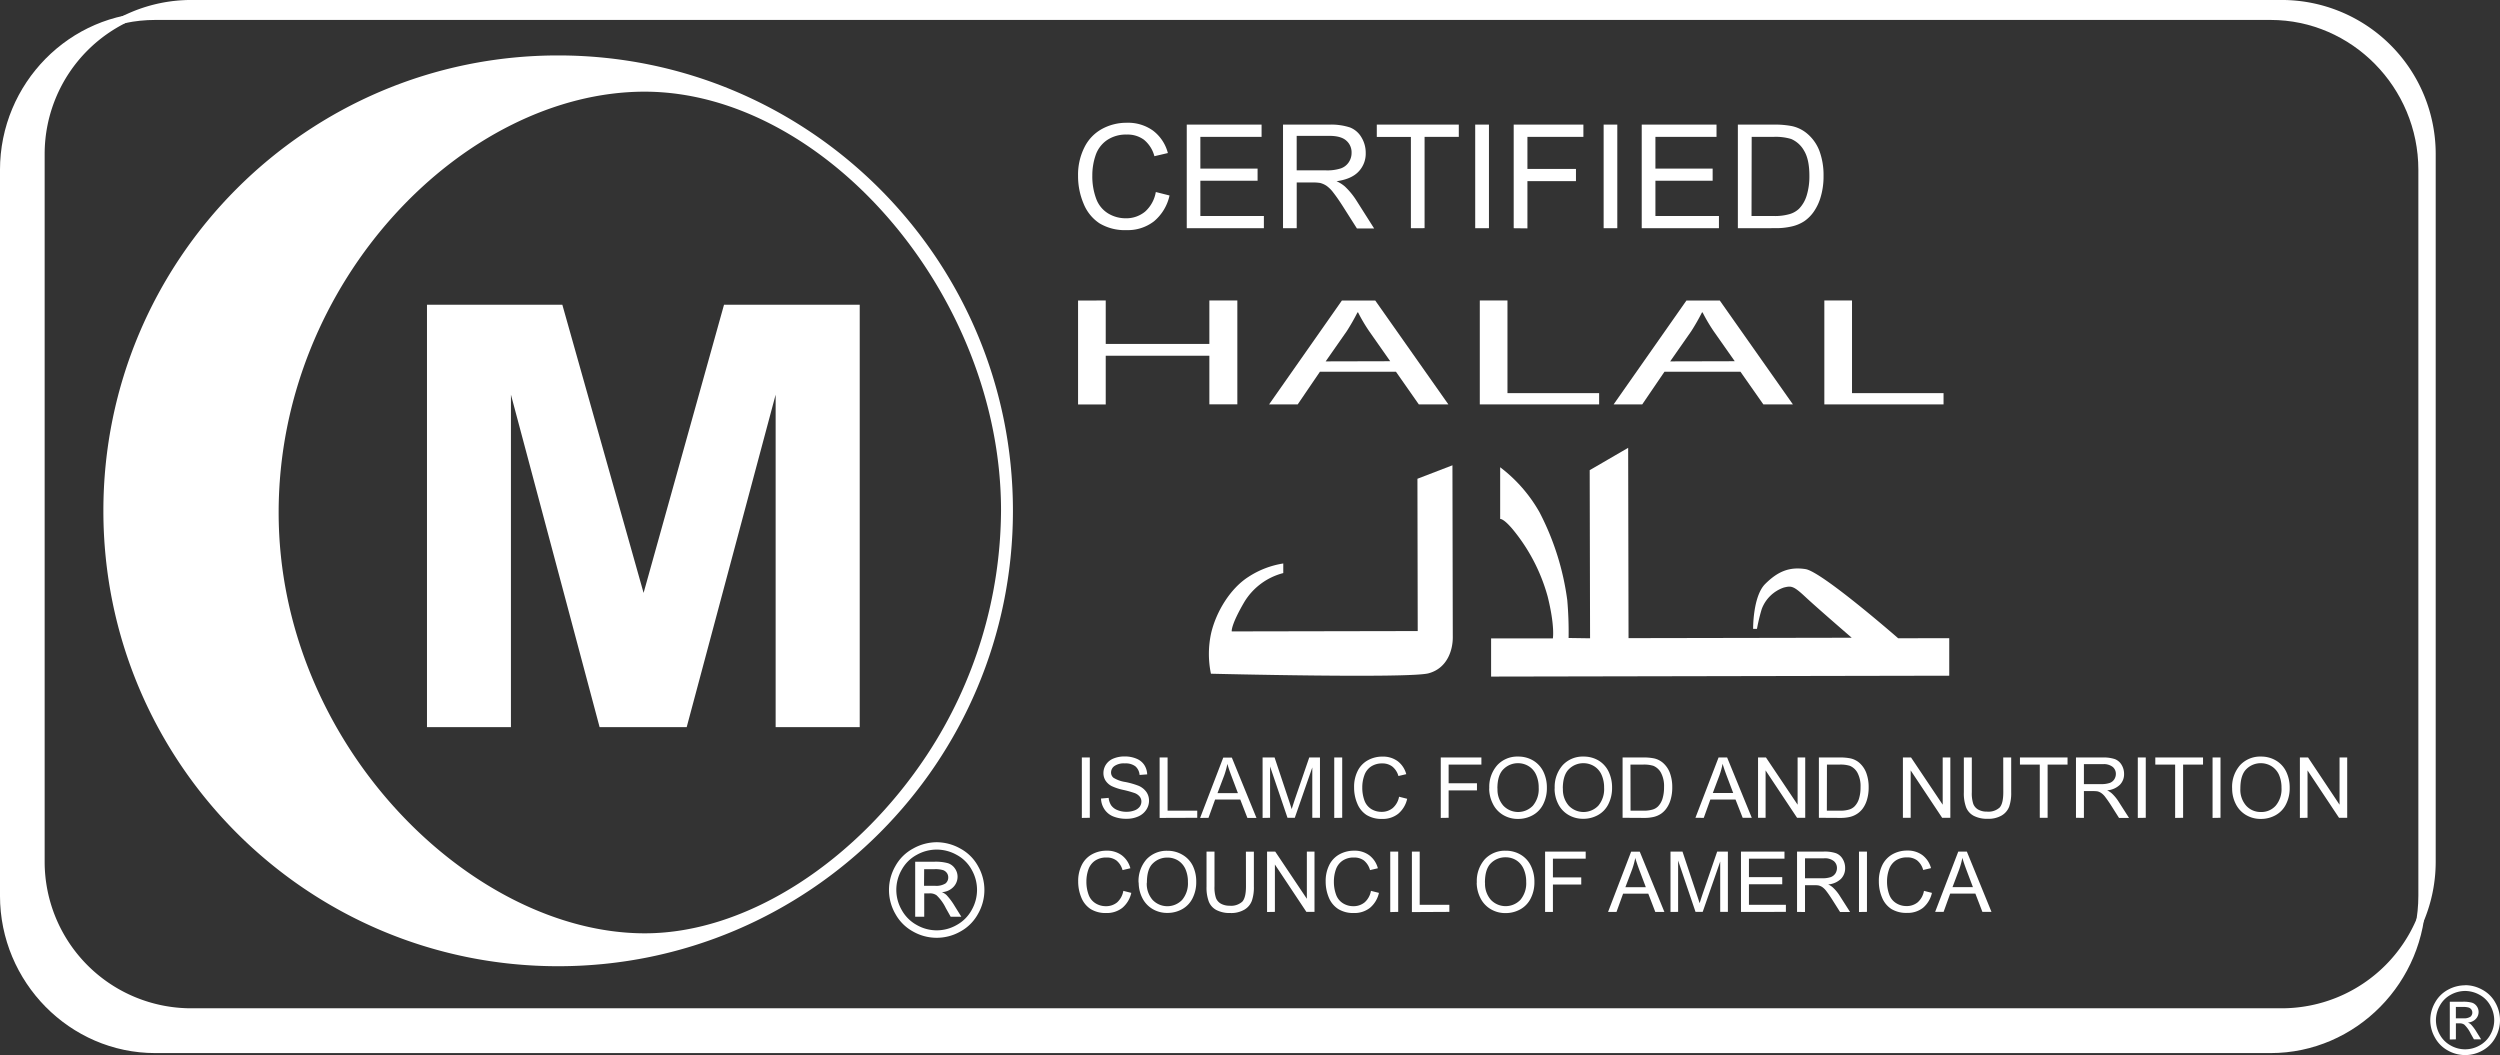 <svg xmlns="http://www.w3.org/2000/svg" viewBox="0 0 794.18 335.18"><rect x="0" y="0" width="794.18" height="335.18" fill="#333333" stroke="none"/><defs><style>.cls-1{fill:none;stroke-miterlimit:2.61;stroke-width:2.37px;}.cls-1,.cls-2{stroke:#fff;}.cls-2,.cls-3,.cls-4{fill:#fff;}.cls-2{stroke-miterlimit:10;}.cls-2,.cls-4{fill-rule:evenodd;}</style></defs><g id="Layer_2" data-name="Layer 2"><g id="WHITE"><path id="Outline" class="cls-1" d="M49.31,5.15h672c26.46,0,48.12,22,48.12,48.8V284.54c0,26.85-21.66,48.81-48.12,48.81h-672c-26.47,0-48.13-22-48.13-48.81V54C1.18,27.11,22.84,5.15,49.31,5.15Z"/><g id="Outline-2" data-name="Outline"><path class="cls-2" d="M725,321.49H60.61A47.75,47.75,0,0,1,13,273.85v-225A47.79,47.79,0,0,1,39.51,6.17,48.84,48.84,0,0,0,1.18,54V284.54c0,26.85,21.66,48.81,48.13,48.81h672c23.9,0,43.86-17.91,47.52-41.15A47.75,47.75,0,0,1,725,321.49Z"/><path class="cls-2" d="M772.55,48.82A47.75,47.75,0,0,0,725,1.18H60.61a47.11,47.11,0,0,0-21.1,5,47.22,47.22,0,0,1,9.8-1h672c26.46,0,48.12,22,48.12,48.8V284.54a49.59,49.59,0,0,1-.6,7.66,47.34,47.34,0,0,0,3.69-18.35Z"/></g><path id="Outline-3" data-name="Outline" class="cls-1" d="M60.61,1.18H725a47.75,47.75,0,0,1,47.57,47.64v225A47.75,47.75,0,0,1,725,321.49H60.61A47.75,47.75,0,0,1,13,273.85v-225A47.75,47.75,0,0,1,60.61,1.18Z"/><path id="CERTIFIED" class="cls-3" d="M556.41,68.62h7a16.77,16.77,0,0,0,5.1-.61,7.24,7.24,0,0,0,3-1.71,10.26,10.26,0,0,0,2.41-4.16,20.52,20.52,0,0,0,.87-6.34c0-3.44-.57-6.09-1.69-7.93A8.56,8.56,0,0,0,569,44.15a17,17,0,0,0-5.63-.67h-6.91Zm-4.34,3.88V39.59h11.32a27.79,27.79,0,0,1,5.85.47,11.18,11.18,0,0,1,4.82,2.36A13.45,13.45,0,0,1,578,48a22.13,22.13,0,0,1,1.29,7.83,22.77,22.77,0,0,1-.88,6.64,16,16,0,0,1-2.24,4.8,11.89,11.89,0,0,1-3,3,12.19,12.19,0,0,1-3.92,1.65,22.16,22.16,0,0,1-5.28.56Zm-30.54,0V39.59h23.76v3.89H525.88V53.55h18.18v3.86H525.88V68.62h20.18V72.5Zm-12.1,0V39.59h4.34V72.5Zm-28.57,0V39.59H503v3.89H485.22V53.67h15.42v3.88H485.22v15Zm-12.23,0V39.59H473V72.5Zm-20.43,0v-29H437.37V39.59h26.05v3.89H452.55v29ZM411.92,54.12h9.35a14,14,0,0,0,4.66-.62,5,5,0,0,0,2.56-2,5.33,5.33,0,0,0,.87-3,4.92,4.92,0,0,0-1.69-3.84c-1.12-1-2.91-1.5-5.35-1.5h-10.4ZM407.58,72.5V39.59h14.57a19.4,19.4,0,0,1,6.68.89,7.29,7.29,0,0,1,3.65,3.13,9.38,9.38,0,0,1,1.37,5,8.22,8.22,0,0,1-2.27,5.9q-2.26,2.4-7,3.06a10.83,10.83,0,0,1,2.62,1.64,23.24,23.24,0,0,1,3.62,4.37l5.71,9h-5.47l-4.35-6.85c-1.27-2-2.32-3.49-3.14-4.53a9.81,9.81,0,0,0-2.21-2.2,6.65,6.65,0,0,0-2-.88,13.76,13.76,0,0,0-2.43-.15h-5V72.5ZM377,72.5V39.59h23.77v3.89H381.32V53.55H399.5v3.86H381.32V68.62H401.5V72.5ZM367.17,61l4.36,1.1a14.84,14.84,0,0,1-4.92,8.19,13.58,13.58,0,0,1-8.7,2.81,15.63,15.63,0,0,1-8.64-2.16,13.5,13.5,0,0,1-5.06-6.28,22.39,22.39,0,0,1-1.74-8.82,19.38,19.38,0,0,1,2-9A13.42,13.42,0,0,1,350,41a16.19,16.19,0,0,1,8-2,13.51,13.51,0,0,1,8.3,2.51A13,13,0,0,1,371,48.62l-4.28,1a10.06,10.06,0,0,0-3.32-5.23,8.76,8.76,0,0,0-5.47-1.64,10.64,10.64,0,0,0-6.33,1.81A9.55,9.55,0,0,0,348,49.46a19.6,19.6,0,0,0-1,6.31,20.23,20.23,0,0,0,1.22,7.34A9.12,9.12,0,0,0,352,67.79a10.67,10.67,0,0,0,5.58,1.55,9.38,9.38,0,0,0,6.18-2.11A10.78,10.78,0,0,0,367.17,61Z"/><g id="HALAL"><path class="cls-3" d="M351.26,95.45v13.81h32.92V95.45h8.89v33h-8.89V113H351.26v15.48h-8.79v-33Z"/><path class="cls-3" d="M419.31,118.08l-7.07,10.39h-9.09l23.13-33h10.6l23.23,33h-9.39l-7.27-10.39Zm22.32-3.33-6.66-9.5a52,52,0,0,1-3.54-6h-.2a67.32,67.32,0,0,1-3.43,6l-6.67,9.55Z"/><path class="cls-3" d="M470.09,95.45h8.79v29.44H508v3.58H470.09Z"/><path class="cls-3" d="M528.76,118.08l-7.07,10.39H512.6l23.13-33h10.6l23.23,33h-9.39l-7.28-10.39Zm22.32-3.33-6.67-9.5a53.42,53.42,0,0,1-3.54-6h-.2a67.32,67.32,0,0,1-3.43,6l-6.67,9.55Z"/><path class="cls-3" d="M579.54,95.45h8.79v29.44h29.08v3.58H579.54Z"/></g><path id="TEXT" class="cls-4" d="M619.22,202.73l0,11.92-145.54.28,0-12.12,19.62,0s.7-3.87-1.66-13.35a57.48,57.48,0,0,0-11.32-21.58c-3-3.47-3.76-2.92-3.76-3.05l0-16.4a46.77,46.77,0,0,1,12.52,14.34,84.45,84.45,0,0,1,8.8,27.9,116.21,116.21,0,0,1,.42,12l6.82.1L505,149.36l12.22-7.1.12,60.46,70.9-.13s-10.94-9.43-14.76-13-4.48-3.51-6.82-2.94a11.45,11.45,0,0,0-7,6.81c-1,3.27-1.52,6.32-1.52,6.32h-1.22s-.12-10.35,3.84-14.28,7.61-5.51,12.8-4.71S603,202.76,603,202.76Z"/><path id="TEXT-2" data-name="TEXT" class="cls-4" d="M461.4,147.81s.1,51,.11,54.68-1.52,9.73-7.7,11.4-69.13.13-69.13.13a30.87,30.87,0,0,1,.09-13c1.61-6.71,6-14,11.74-17.71A28.23,28.23,0,0,1,407.66,179v3.05a20.39,20.39,0,0,0-12.37,9.18c-4.4,7.53-4,9.35-4,9.35l59.08-.11-.09-48.38Z"/><path id="IFANCA" class="cls-3" d="M620.26,281.81h6.48l-2-5.3c-.6-1.61-1.06-2.94-1.35-4a26,26,0,0,1-1,3.66Zm-5.52,7.87,7.35-19.16h2.72l7.83,19.16h-2.89l-2.23-5.81h-8l-2.09,5.81ZM611.19,283l2.53.64a8.63,8.63,0,0,1-2.86,4.77A7.89,7.89,0,0,1,605.8,290a9.08,9.08,0,0,1-5-1.26,7.85,7.85,0,0,1-2.94-3.65,13,13,0,0,1-1-5.13,11.28,11.28,0,0,1,1.13-5.22,8,8,0,0,1,3.25-3.39,9.5,9.5,0,0,1,4.64-1.15,7.81,7.81,0,0,1,4.83,1.46,7.62,7.62,0,0,1,2.72,4.12l-2.49.59a5.87,5.87,0,0,0-1.93-3.05,5.09,5.09,0,0,0-3.18-.95,6.23,6.23,0,0,0-3.69,1.05,5.59,5.59,0,0,0-2.07,2.85,11.13,11.13,0,0,0-.61,3.67,11.83,11.83,0,0,0,.71,4.27,5.31,5.31,0,0,0,2.22,2.72,6.1,6.1,0,0,0,3.24.9,5.47,5.47,0,0,0,3.6-1.22A6.29,6.29,0,0,0,611.19,283Zm-20.64,6.72V270.52h2.53v19.16ZM573.4,279h5.44a8.13,8.13,0,0,0,2.71-.36,3,3,0,0,0,1.49-1.15,3.2,3.2,0,0,0,.51-1.72,2.84,2.84,0,0,0-1-2.23,4.55,4.55,0,0,0-3.11-.88H573.4Zm-2.53,10.7V270.52h8.47a11.32,11.32,0,0,1,3.89.52,4.23,4.23,0,0,1,2.13,1.82,5.46,5.46,0,0,1,.79,2.89,4.75,4.75,0,0,1-1.32,3.43,6.57,6.57,0,0,1-4.07,1.78,6,6,0,0,1,1.53,1,13,13,0,0,1,2.1,2.54l3.33,5.22h-3.18l-2.53-4q-1.11-1.72-1.83-2.64a5.88,5.88,0,0,0-1.29-1.28,3.9,3.9,0,0,0-1.15-.51,7.69,7.69,0,0,0-1.41-.09H573.4v8.51Zm-17.81,0V270.52h13.82v2.26H555.59v5.87h10.58v2.25H555.59v6.52h11.74v2.26Zm-22.39,0V270.52h3.81L539,284.09c.42,1.26.73,2.2.92,2.83.22-.7.55-1.72,1-3.07l4.58-13.33h3.4v19.16h-2.44v-16l-5.56,16h-2.28l-5.53-16.31v16.31Zm-14.33-7.87h6.49l-2-5.3c-.6-1.61-1.06-2.94-1.35-4a24.77,24.77,0,0,1-1,3.66Zm-5.51,7.87,7.34-19.16h2.73l7.83,19.16h-2.89l-2.23-5.81h-8l-2.1,5.81Zm-20,0V270.52h12.9v2.26H493.32v5.94h9V281h-9v8.7Zm-19.07-9.29a7.71,7.71,0,0,0,1.85,5.45,6.49,6.49,0,0,0,9.37,0,8.14,8.14,0,0,0,1.85-5.71A9.93,9.93,0,0,0,484,276a6.2,6.2,0,0,0-2.31-2.71,6.32,6.32,0,0,0-3.41-.95,6.47,6.47,0,0,0-4.63,1.85Q471.72,276.06,471.72,280.39Zm-2.61,0a10.44,10.44,0,0,1,2.55-7.47,8.73,8.73,0,0,1,6.61-2.69,9.17,9.17,0,0,1,4.77,1.26,8.28,8.28,0,0,1,3.24,3.54,11.39,11.39,0,0,1,1.12,5.14,11.2,11.2,0,0,1-1.18,5.21,8,8,0,0,1-3.32,3.48,9.47,9.47,0,0,1-4.64,1.18,9,9,0,0,1-4.83-1.3,8.44,8.44,0,0,1-3.23-3.57A10.83,10.83,0,0,1,469.11,280.35Zm-20.63,9.33V270.52H451v16.9h9.42v2.26Zm-6.88,0V270.52h2.53v19.16ZM435.51,283l2.54.64a8.58,8.58,0,0,1-2.87,4.77,7.89,7.89,0,0,1-5.05,1.63,9.06,9.06,0,0,1-5-1.26,7.87,7.87,0,0,1-3-3.65,13.15,13.15,0,0,1-1-5.13,11.28,11.28,0,0,1,1.14-5.22,7.83,7.83,0,0,1,3.25-3.39,9.47,9.47,0,0,1,4.64-1.15,7.78,7.78,0,0,1,4.82,1.46,7.58,7.58,0,0,1,2.73,4.12l-2.49.59a6,6,0,0,0-1.93-3.05,5.14,5.14,0,0,0-3.19-.95,6.2,6.2,0,0,0-3.68,1.05,5.61,5.61,0,0,0-2.08,2.85,11.38,11.38,0,0,0-.6,3.67,11.83,11.83,0,0,0,.71,4.27,5.29,5.29,0,0,0,2.21,2.72,6.11,6.11,0,0,0,3.25.9,5.49,5.49,0,0,0,3.6-1.22A6.28,6.28,0,0,0,435.51,283Zm-33,6.72V270.52h2.59l10.05,15v-15h2.43v19.16H415l-10-15.05v15.05Zm-6.72-19.16h2.53v11.07a13,13,0,0,1-.66,4.58,5.5,5.5,0,0,1-2.35,2.76,8.24,8.24,0,0,1-4.47,1.07,9.16,9.16,0,0,1-4.39-.93,5.22,5.22,0,0,1-2.44-2.68,12.74,12.74,0,0,1-.73-4.8V270.52h2.53v11.06a10.7,10.7,0,0,0,.46,3.67,3.55,3.55,0,0,0,1.59,1.83,5.58,5.58,0,0,0,2.76.64,5.29,5.29,0,0,0,4-1.27c.79-.84,1.19-2.47,1.19-4.87Zm-31.49,9.87a7.71,7.71,0,0,0,1.85,5.45,6.49,6.49,0,0,0,9.37,0,8.14,8.14,0,0,0,1.85-5.71,9.93,9.93,0,0,0-.79-4.08,6.2,6.2,0,0,0-2.31-2.71,6.32,6.32,0,0,0-3.41-.95,6.45,6.45,0,0,0-4.63,1.85Q364.34,276.06,364.34,280.39Zm-2.61,0a10.44,10.44,0,0,1,2.55-7.47,8.73,8.73,0,0,1,6.61-2.69,9.17,9.17,0,0,1,4.77,1.26A8.28,8.28,0,0,1,378.9,275a11.39,11.39,0,0,1,1.11,5.14,11.19,11.19,0,0,1-1.17,5.21,8,8,0,0,1-3.32,3.48,9.51,9.51,0,0,1-4.65,1.18,9.05,9.05,0,0,1-4.83-1.3,8.49,8.49,0,0,1-3.22-3.57A10.83,10.83,0,0,1,361.73,280.35ZM356.85,283l2.53.64a8.63,8.63,0,0,1-2.86,4.77,7.93,7.93,0,0,1-5.06,1.63,9.08,9.08,0,0,1-5-1.26,7.87,7.87,0,0,1-2.95-3.65,13.15,13.15,0,0,1-1-5.13,11.28,11.28,0,0,1,1.14-5.22,7.83,7.83,0,0,1,3.25-3.39,9.47,9.47,0,0,1,4.64-1.15,7.78,7.78,0,0,1,4.82,1.46,7.58,7.58,0,0,1,2.73,4.12l-2.49.59a5.93,5.93,0,0,0-1.93-3.05,5.1,5.1,0,0,0-3.19-.95,6.22,6.22,0,0,0-3.68,1.05,5.61,5.61,0,0,0-2.08,2.85,11.38,11.38,0,0,0-.6,3.67,11.83,11.83,0,0,0,.71,4.27,5.29,5.29,0,0,0,2.21,2.72,6.13,6.13,0,0,0,3.25.9,5.47,5.47,0,0,0,3.6-1.22A6.34,6.34,0,0,0,356.85,283Zm373.76-23.17V240.63h2.6l10,15v-15h2.43v19.16h-2.6l-10-15.05v15.05ZM711.7,250.5a7.66,7.66,0,0,0,1.85,5.45,6.13,6.13,0,0,0,4.67,2,6.06,6.06,0,0,0,4.7-2,8.14,8.14,0,0,0,1.85-5.71,10,10,0,0,0-.79-4.08,6.2,6.2,0,0,0-2.31-2.71,6.35,6.35,0,0,0-3.41-1,6.43,6.43,0,0,0-4.63,1.85Q711.7,246.18,711.7,250.5Zm-2.61,0a10.4,10.4,0,0,1,2.55-7.46,8.71,8.71,0,0,1,6.61-2.7,9.19,9.19,0,0,1,4.77,1.26,8.28,8.28,0,0,1,3.24,3.54,11.52,11.52,0,0,1,1.11,5.14,11.19,11.19,0,0,1-1.17,5.21,8,8,0,0,1-3.32,3.48,9.51,9.51,0,0,1-4.65,1.18,9.05,9.05,0,0,1-4.83-1.3,8.43,8.43,0,0,1-3.22-3.57A10.8,10.8,0,0,1,709.09,250.46Zm-6.22,9.33V240.63h2.52v19.16Zm-11.89,0V242.9h-6.3v-2.27h15.16v2.27h-6.33v16.89Zm-11.86,0V240.63h2.53v19.16ZM662,249.09h5.45a8.13,8.13,0,0,0,2.71-.36,2.88,2.88,0,0,0,1.48-1.15,3.12,3.12,0,0,0,.51-1.72,2.84,2.84,0,0,0-1-2.23,4.55,4.55,0,0,0-3.11-.88H662Zm-2.52,10.7V240.63h8.47a11.32,11.32,0,0,1,3.89.52,4.28,4.28,0,0,1,2.13,1.82,5.48,5.48,0,0,1,.79,2.89,4.75,4.75,0,0,1-1.32,3.43,6.57,6.57,0,0,1-4.07,1.78,6.25,6.25,0,0,1,1.53,1,13.11,13.11,0,0,1,2.1,2.55l3.33,5.21h-3.18l-2.53-4c-.74-1.15-1.35-2-1.83-2.63a5.45,5.45,0,0,0-1.29-1.28,3.69,3.69,0,0,0-1.15-.52,8.82,8.82,0,0,0-1.41-.09H662v8.51Zm-11.5,0V242.9h-6.3v-2.27H656.8v2.27h-6.33v16.89Zm-11.61-19.16h2.53V251.7a13.21,13.21,0,0,1-.65,4.58,5.59,5.59,0,0,1-2.36,2.77,8.3,8.3,0,0,1-4.46,1.06,9.17,9.17,0,0,1-4.4-.93,5.27,5.27,0,0,1-2.44-2.68,12.74,12.74,0,0,1-.73-4.8V240.63h2.53v11.06a10.7,10.7,0,0,0,.46,3.67,3.55,3.55,0,0,0,1.59,1.83,5.5,5.5,0,0,0,2.76.64,5.29,5.29,0,0,0,4-1.27c.79-.84,1.19-2.47,1.19-4.87Zm-31.87,19.16V240.63h2.59l10.05,15v-15h2.43v19.16h-2.6l-10-15.05v15.05Zm-24.16-2.26h4.08a9.74,9.74,0,0,0,3-.36,4.07,4.07,0,0,0,1.71-1,6,6,0,0,0,1.41-2.42,12.06,12.06,0,0,0,.5-3.69,9,9,0,0,0-1-4.62,4.93,4.93,0,0,0-2.4-2.16,9.92,9.92,0,0,0-3.27-.39h-4Zm-2.53,2.26V240.63h6.58a16.16,16.16,0,0,1,3.41.28,6.49,6.49,0,0,1,2.81,1.37,8,8,0,0,1,2.26,3.27,12.9,12.9,0,0,1,.75,4.56,13.32,13.32,0,0,1-.51,3.86,9,9,0,0,1-1.31,2.79A6.84,6.84,0,0,1,590,258.5a7.19,7.19,0,0,1-2.28,1,12.9,12.9,0,0,1-3.07.33Zm-19.33,0V240.63H561l10.05,15v-15h2.42v19.16h-2.59l-10-15.05v15.05Zm-14.37-7.87h6.48l-2-5.3c-.61-1.61-1.07-2.94-1.36-4a25.75,25.75,0,0,1-1,3.67Zm-5.52,7.87,7.35-19.16h2.72l7.83,19.16h-2.89L551.33,254h-8l-2.09,5.81Zm-20.61-2.26H522a9.74,9.74,0,0,0,3-.36,4.07,4.07,0,0,0,1.71-1,6.13,6.13,0,0,0,1.41-2.42,12.06,12.06,0,0,0,.5-3.69,9,9,0,0,0-1-4.62,4.93,4.93,0,0,0-2.4-2.16,9.92,9.92,0,0,0-3.27-.39h-4Zm-2.53,2.26V240.63H522a16.1,16.1,0,0,1,3.41.28,6.46,6.46,0,0,1,2.8,1.37,7.88,7.88,0,0,1,2.27,3.27,12.9,12.9,0,0,1,.75,4.56,13.32,13.32,0,0,1-.51,3.86,9,9,0,0,1-1.31,2.79,6.84,6.84,0,0,1-1.74,1.74,7.19,7.19,0,0,1-2.28,1,12.9,12.9,0,0,1-3.07.33Zm-18.95-9.29a7.67,7.67,0,0,0,1.86,5.45,6.49,6.49,0,0,0,9.37,0,8.14,8.14,0,0,0,1.85-5.71,9.8,9.8,0,0,0-.8-4.08,6.12,6.12,0,0,0-2.3-2.71,6.35,6.35,0,0,0-3.41-1,6.43,6.43,0,0,0-4.63,1.85Q496.47,246.18,496.46,250.5Zm-2.61,0a10.41,10.41,0,0,1,2.56-7.46,8.68,8.68,0,0,1,6.6-2.7,9.2,9.2,0,0,1,4.78,1.26A8.34,8.34,0,0,1,511,245.1a11.52,11.52,0,0,1,1.11,5.14,11.32,11.32,0,0,1-1.17,5.21,8,8,0,0,1-3.32,3.48,9.51,9.51,0,0,1-4.65,1.18,9.05,9.05,0,0,1-4.83-1.3,8.36,8.36,0,0,1-3.22-3.57A10.81,10.81,0,0,1,493.85,250.46Zm-18.17,0a7.67,7.67,0,0,0,1.86,5.45,6.49,6.49,0,0,0,9.37,0,8.14,8.14,0,0,0,1.85-5.71,9.8,9.8,0,0,0-.8-4.08,6.12,6.12,0,0,0-2.3-2.71,6.35,6.35,0,0,0-3.41-1,6.43,6.43,0,0,0-4.63,1.85Q475.68,246.18,475.68,250.5Zm-2.61,0a10.36,10.36,0,0,1,2.56-7.46,8.67,8.67,0,0,1,6.6-2.7,9.2,9.2,0,0,1,4.78,1.26,8.41,8.41,0,0,1,3.24,3.54,11.52,11.52,0,0,1,1.11,5.14,11.32,11.32,0,0,1-1.17,5.21,8,8,0,0,1-3.33,3.48,9.47,9.47,0,0,1-4.64,1.18,9.05,9.05,0,0,1-4.83-1.3,8.36,8.36,0,0,1-3.22-3.57A10.81,10.81,0,0,1,473.07,250.46Zm-15.42,9.33V240.63h12.91v2.27H460.19v5.93h9v2.26h-9v8.7Zm-13.2-6.72,2.53.64a8.57,8.57,0,0,1-2.86,4.77,7.89,7.89,0,0,1-5.06,1.63,9.08,9.08,0,0,1-5-1.26,7.85,7.85,0,0,1-2.94-3.65,12.9,12.9,0,0,1-1-5.13,11.16,11.16,0,0,1,1.14-5.22,7.83,7.83,0,0,1,3.25-3.39,9.43,9.43,0,0,1,4.63-1.15,7.87,7.87,0,0,1,4.83,1.46,7.62,7.62,0,0,1,2.72,4.12l-2.49.59a5.87,5.87,0,0,0-1.93-3,5.09,5.09,0,0,0-3.18-1,6.23,6.23,0,0,0-3.69,1.05,5.59,5.59,0,0,0-2.07,2.85,11.13,11.13,0,0,0-.61,3.67,11.79,11.79,0,0,0,.71,4.27A5.34,5.34,0,0,0,435.6,257a6.16,6.16,0,0,0,3.26.9,5.46,5.46,0,0,0,3.59-1.22A6.29,6.29,0,0,0,444.45,253.07Zm-20.64,6.72V240.63h2.53v19.16Zm-22.76,0V240.63h3.81l4.52,13.57c.42,1.26.73,2.2.91,2.83.22-.69.56-1.72,1-3.07l4.58-13.33h3.41v19.16h-2.44v-16l-5.56,16H409l-5.53-16.3v16.3Zm-14.33-7.87h6.49l-2-5.3c-.61-1.61-1.06-2.94-1.35-4a24.55,24.55,0,0,1-1,3.67Zm-5.52,7.87,7.35-19.16h2.73l7.82,19.16h-2.88L394,254h-8l-2.1,5.81Zm-12.86,0V240.63h2.53v16.9h9.42v2.26Zm-18.58-6.16,2.39-.21a5.27,5.27,0,0,0,.79,2.36,4.3,4.3,0,0,0,1.92,1.49,7.27,7.27,0,0,0,2.94.57,7,7,0,0,0,2.55-.43,3.59,3.59,0,0,0,1.66-1.18,2.78,2.78,0,0,0,.54-1.64A2.49,2.49,0,0,0,362,253a3.75,3.75,0,0,0-1.72-1.12,31.82,31.82,0,0,0-3.4-.94,16.7,16.7,0,0,1-3.69-1.2,5.1,5.1,0,0,1-2-1.78,4.42,4.42,0,0,1-.66-2.38,4.91,4.91,0,0,1,.81-2.71,5.15,5.15,0,0,1,2.4-1.92,9.26,9.26,0,0,1,3.51-.65A9.59,9.59,0,0,1,361,241a5.4,5.4,0,0,1,2.5,2,5.9,5.9,0,0,1,.93,3l-2.42.18a4,4,0,0,0-1.33-2.74,5.12,5.12,0,0,0-3.33-.93,5.3,5.3,0,0,0-3.35.85,2.53,2.53,0,0,0-1.05,2,2.17,2.17,0,0,0,.74,1.69,9.87,9.87,0,0,0,3.82,1.37,25.17,25.17,0,0,1,4.23,1.22,5.87,5.87,0,0,1,2.47,2,4.79,4.79,0,0,1,.8,2.73,5.16,5.16,0,0,1-.88,2.88,5.74,5.74,0,0,1-2.51,2.1,8.74,8.74,0,0,1-3.68.75,10.87,10.87,0,0,1-4.35-.76,6.07,6.07,0,0,1-2.76-2.28A6.54,6.54,0,0,1,349.76,253.63Zm-6.13,6.16V240.63h2.53v19.16Z"/><path id="Registered_Mark" data-name="Registered Mark" class="cls-4" d="M780.16,323.49h2.34a3.79,3.79,0,0,0,2.28-.5,1.71,1.71,0,0,0,.31-2.28,1.77,1.77,0,0,0-.81-.62,6,6,0,0,0-1.94-.21h-2.18Zm-1.93,6.73v-12h4.1a10.19,10.19,0,0,1,3,.32,3,3,0,0,1,1.5,1.16,3.07,3.07,0,0,1,.55,1.75,3.17,3.17,0,0,1-.93,2.28,3.69,3.69,0,0,1-2.48,1.1,3.17,3.17,0,0,1,1,.63,13.83,13.83,0,0,1,1.76,2.37l1.46,2.34H785.9l-1.06-1.89a9.85,9.85,0,0,0-2-2.78,2.5,2.5,0,0,0-1.54-.41h-1.13v5.08Zm4.87-15.42a9.59,9.59,0,0,0-4.56,1.2,8.65,8.65,0,0,0-3.46,3.43,9.44,9.44,0,0,0-1.25,4.65,9.31,9.31,0,0,0,1.23,4.6,8.7,8.7,0,0,0,3.43,3.43,9.24,9.24,0,0,0,9.21,0,8.62,8.62,0,0,0,3.42-3.43,9.29,9.29,0,0,0,1.22-4.6,9.42,9.42,0,0,0-1.24-4.65,8.53,8.53,0,0,0-3.46-3.43A9.58,9.58,0,0,0,783.1,314.8Zm0-1.84a11.31,11.31,0,0,1,5.45,1.44,10.2,10.2,0,0,1,4.15,4.11,11.31,11.31,0,0,1,1.48,5.57,11.18,11.18,0,0,1-1.46,5.52,10.29,10.29,0,0,1-4.1,4.12,11.17,11.17,0,0,1-11,0,10.25,10.25,0,0,1-4.11-4.12,11.1,11.1,0,0,1-1.48-5.52,11.23,11.23,0,0,1,1.5-5.57,10.2,10.2,0,0,1,4.15-4.11A11.35,11.35,0,0,1,783.1,313Z"/><path id="SYMBOL_w_mark" data-name="SYMBOL w/ mark" class="cls-4" d="M297.6,267.55a15.45,15.45,0,0,1,7.44,2,13.9,13.9,0,0,1,5.66,5.61,15.21,15.21,0,0,1,0,15.13,14,14,0,0,1-5.6,5.62,15.19,15.19,0,0,1-15.07,0,14.11,14.11,0,0,1-5.61-5.62,15.21,15.21,0,0,1,0-15.13,14,14,0,0,1,5.67-5.61,15.48,15.48,0,0,1,7.45-2m0,2.34a13,13,0,0,0-6.3,1.66,11.88,11.88,0,0,0-4.79,4.74,12.78,12.78,0,0,0,0,12.79,12.06,12.06,0,0,0,4.75,4.75,12.72,12.72,0,0,0,12.74,0,11.94,11.94,0,0,0,4.73-4.75,12.85,12.85,0,0,0,0-12.79,11.75,11.75,0,0,0-4.79-4.74A13,13,0,0,0,297.6,269.89Zm-4,11.5H297a5.57,5.57,0,0,0,3.34-.73,2.41,2.41,0,0,0,.89-1.94,2.34,2.34,0,0,0-.43-1.39,2.54,2.54,0,0,0-1.19-.91,8.6,8.6,0,0,0-2.83-.3h-3.2Zm-2.81,9.83V273.75h6a14.46,14.46,0,0,1,4.45.48,4.32,4.32,0,0,1,2.19,1.69,4.47,4.47,0,0,1,.82,2.56,4.67,4.67,0,0,1-1.37,3.34,5.45,5.45,0,0,1-3.62,1.59,4.69,4.69,0,0,1,1.48.92,20.29,20.29,0,0,1,2.58,3.47l2.13,3.42H302l-1.55-2.76a13.81,13.81,0,0,0-2.94-4.06,3.63,3.63,0,0,0-2.26-.6H293.6v7.42Zm-86-262.1C261.9,29.12,318,93.7,318,162.16a142.38,142.38,0,0,1-23.51,77.63c-22.06,33.44-56.9,56.7-89.65,56.7-54.89,0-116.32-59.86-116.32-133.68S147.79,29.12,204.84,29.12ZM177.31,17.61c79.78,0,144.47,64.79,144.47,144.67S257.09,306.94,177.31,306.94,32.84,242.16,32.84,162.28,97.54,17.61,177.31,17.61ZM135.64,231V96.81h43l25.81,91.54L230,96.81h43.11V231H246.4V125.37L218.14,231H190.48L162.31,125.37V231Z"/></g></g></svg>
